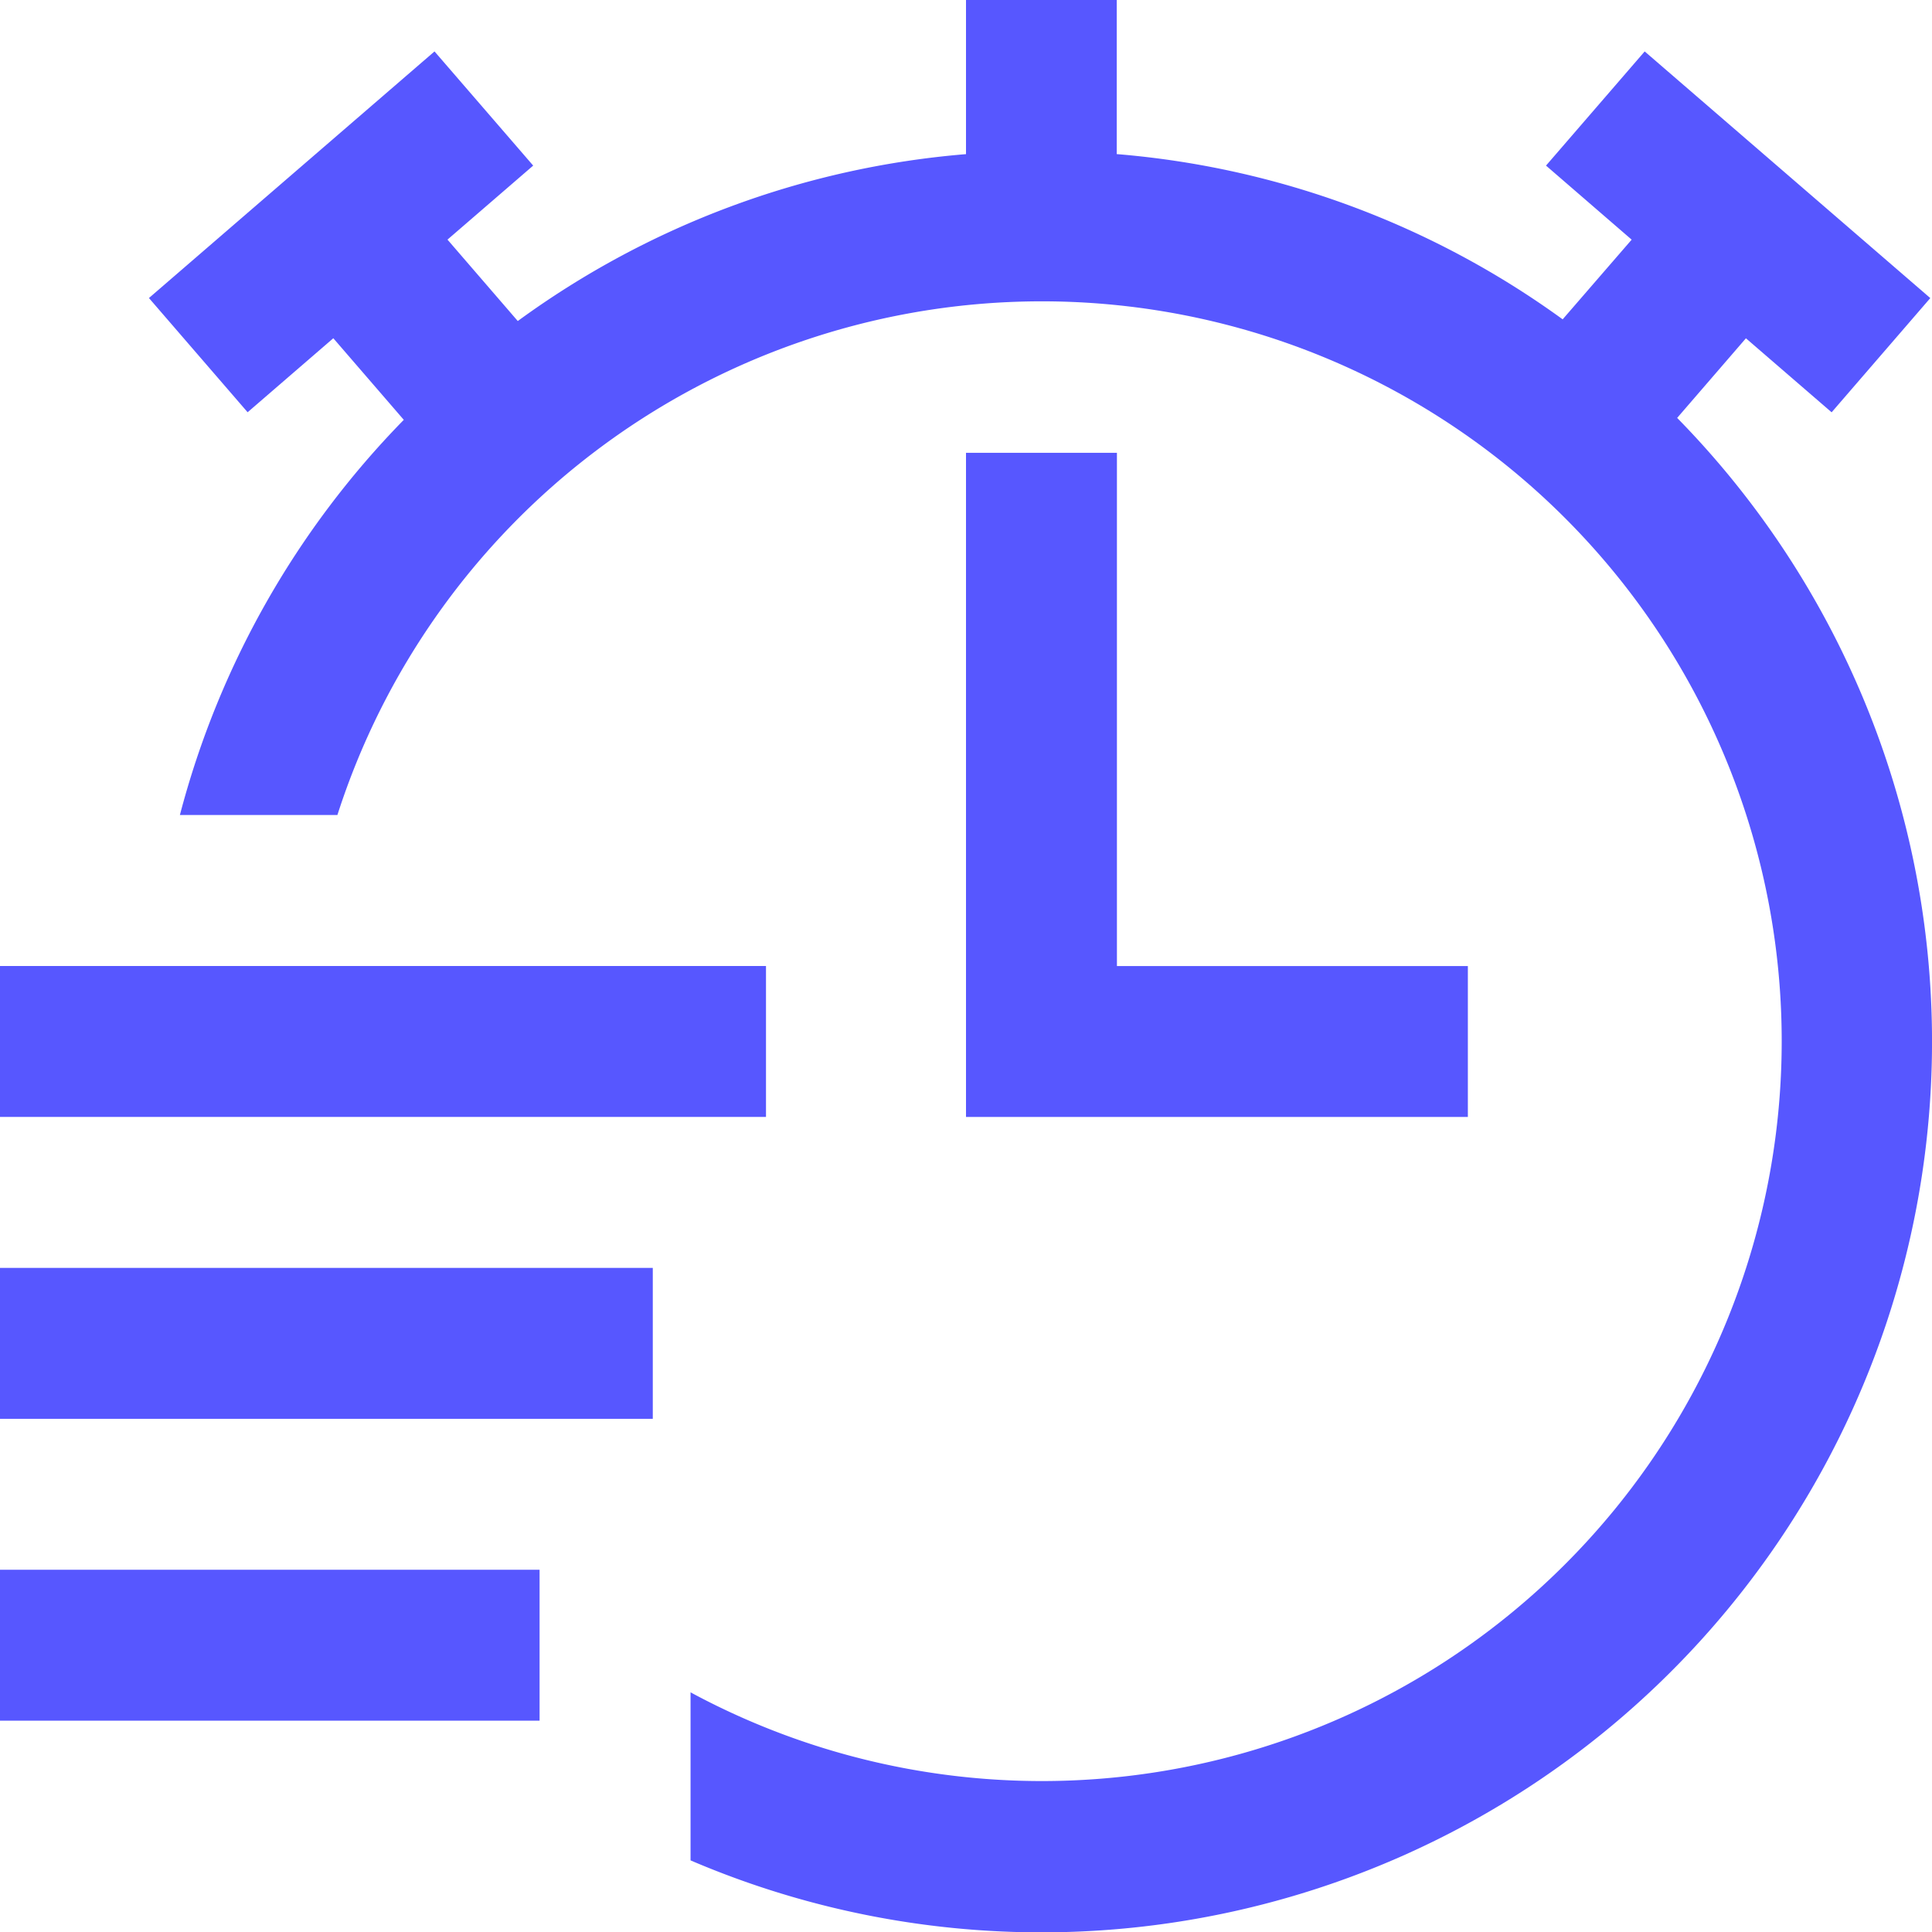 <svg xmlns="http://www.w3.org/2000/svg" id="picto-delai-serre" width="42" height="42" viewBox="0 0 42 42"><g id="Groupe_966" data-name="Groupe 966"><rect id="Rectangle_578" data-name="Rectangle 578" width="14.191" height="3.281" transform="translate(0 27.563)" fill="#5757ff"></rect><rect id="Rectangle_579" data-name="Rectangle 579" width="11.73" height="3.281" transform="translate(0 34.125)" fill="#5757ff"></rect><rect id="Rectangle_580" data-name="Rectangle 580" width="16.652" height="3.281" transform="translate(0 21)" fill="#5757ff"></rect><path id="Trac&#xE9;_10" data-name="Trac&#xE9; 10" d="M72.689,9.085l1.495-1.731,1.863,1.609,2.145-2.483L71.983,1.118,69.838,3.6,71.7,5.21,70.2,6.942a19.169,19.169,0,0,0-9.694-3.592V0H57.229V3.351a19.169,19.169,0,0,0-9.744,3.628L45.957,5.209,47.82,3.6,45.675,1.118,39.467,6.479l2.145,2.483,1.863-1.609,1.532,1.774a19.233,19.233,0,0,0-4.867,8.59h3.424A16.084,16.084,0,1,1,51.241,36.79v3.653A19.363,19.363,0,0,0,72.689,9.085Z" transform="translate(-36.229)" fill="#5757ff"></path><path id="Trac&#xE9;_11" data-name="Trac&#xE9; 11" d="M256,120v14.438h10.91v-3.281h-7.629V120Z" transform="translate(-235 -110.156)" fill="#5757ff"></path></g></svg>